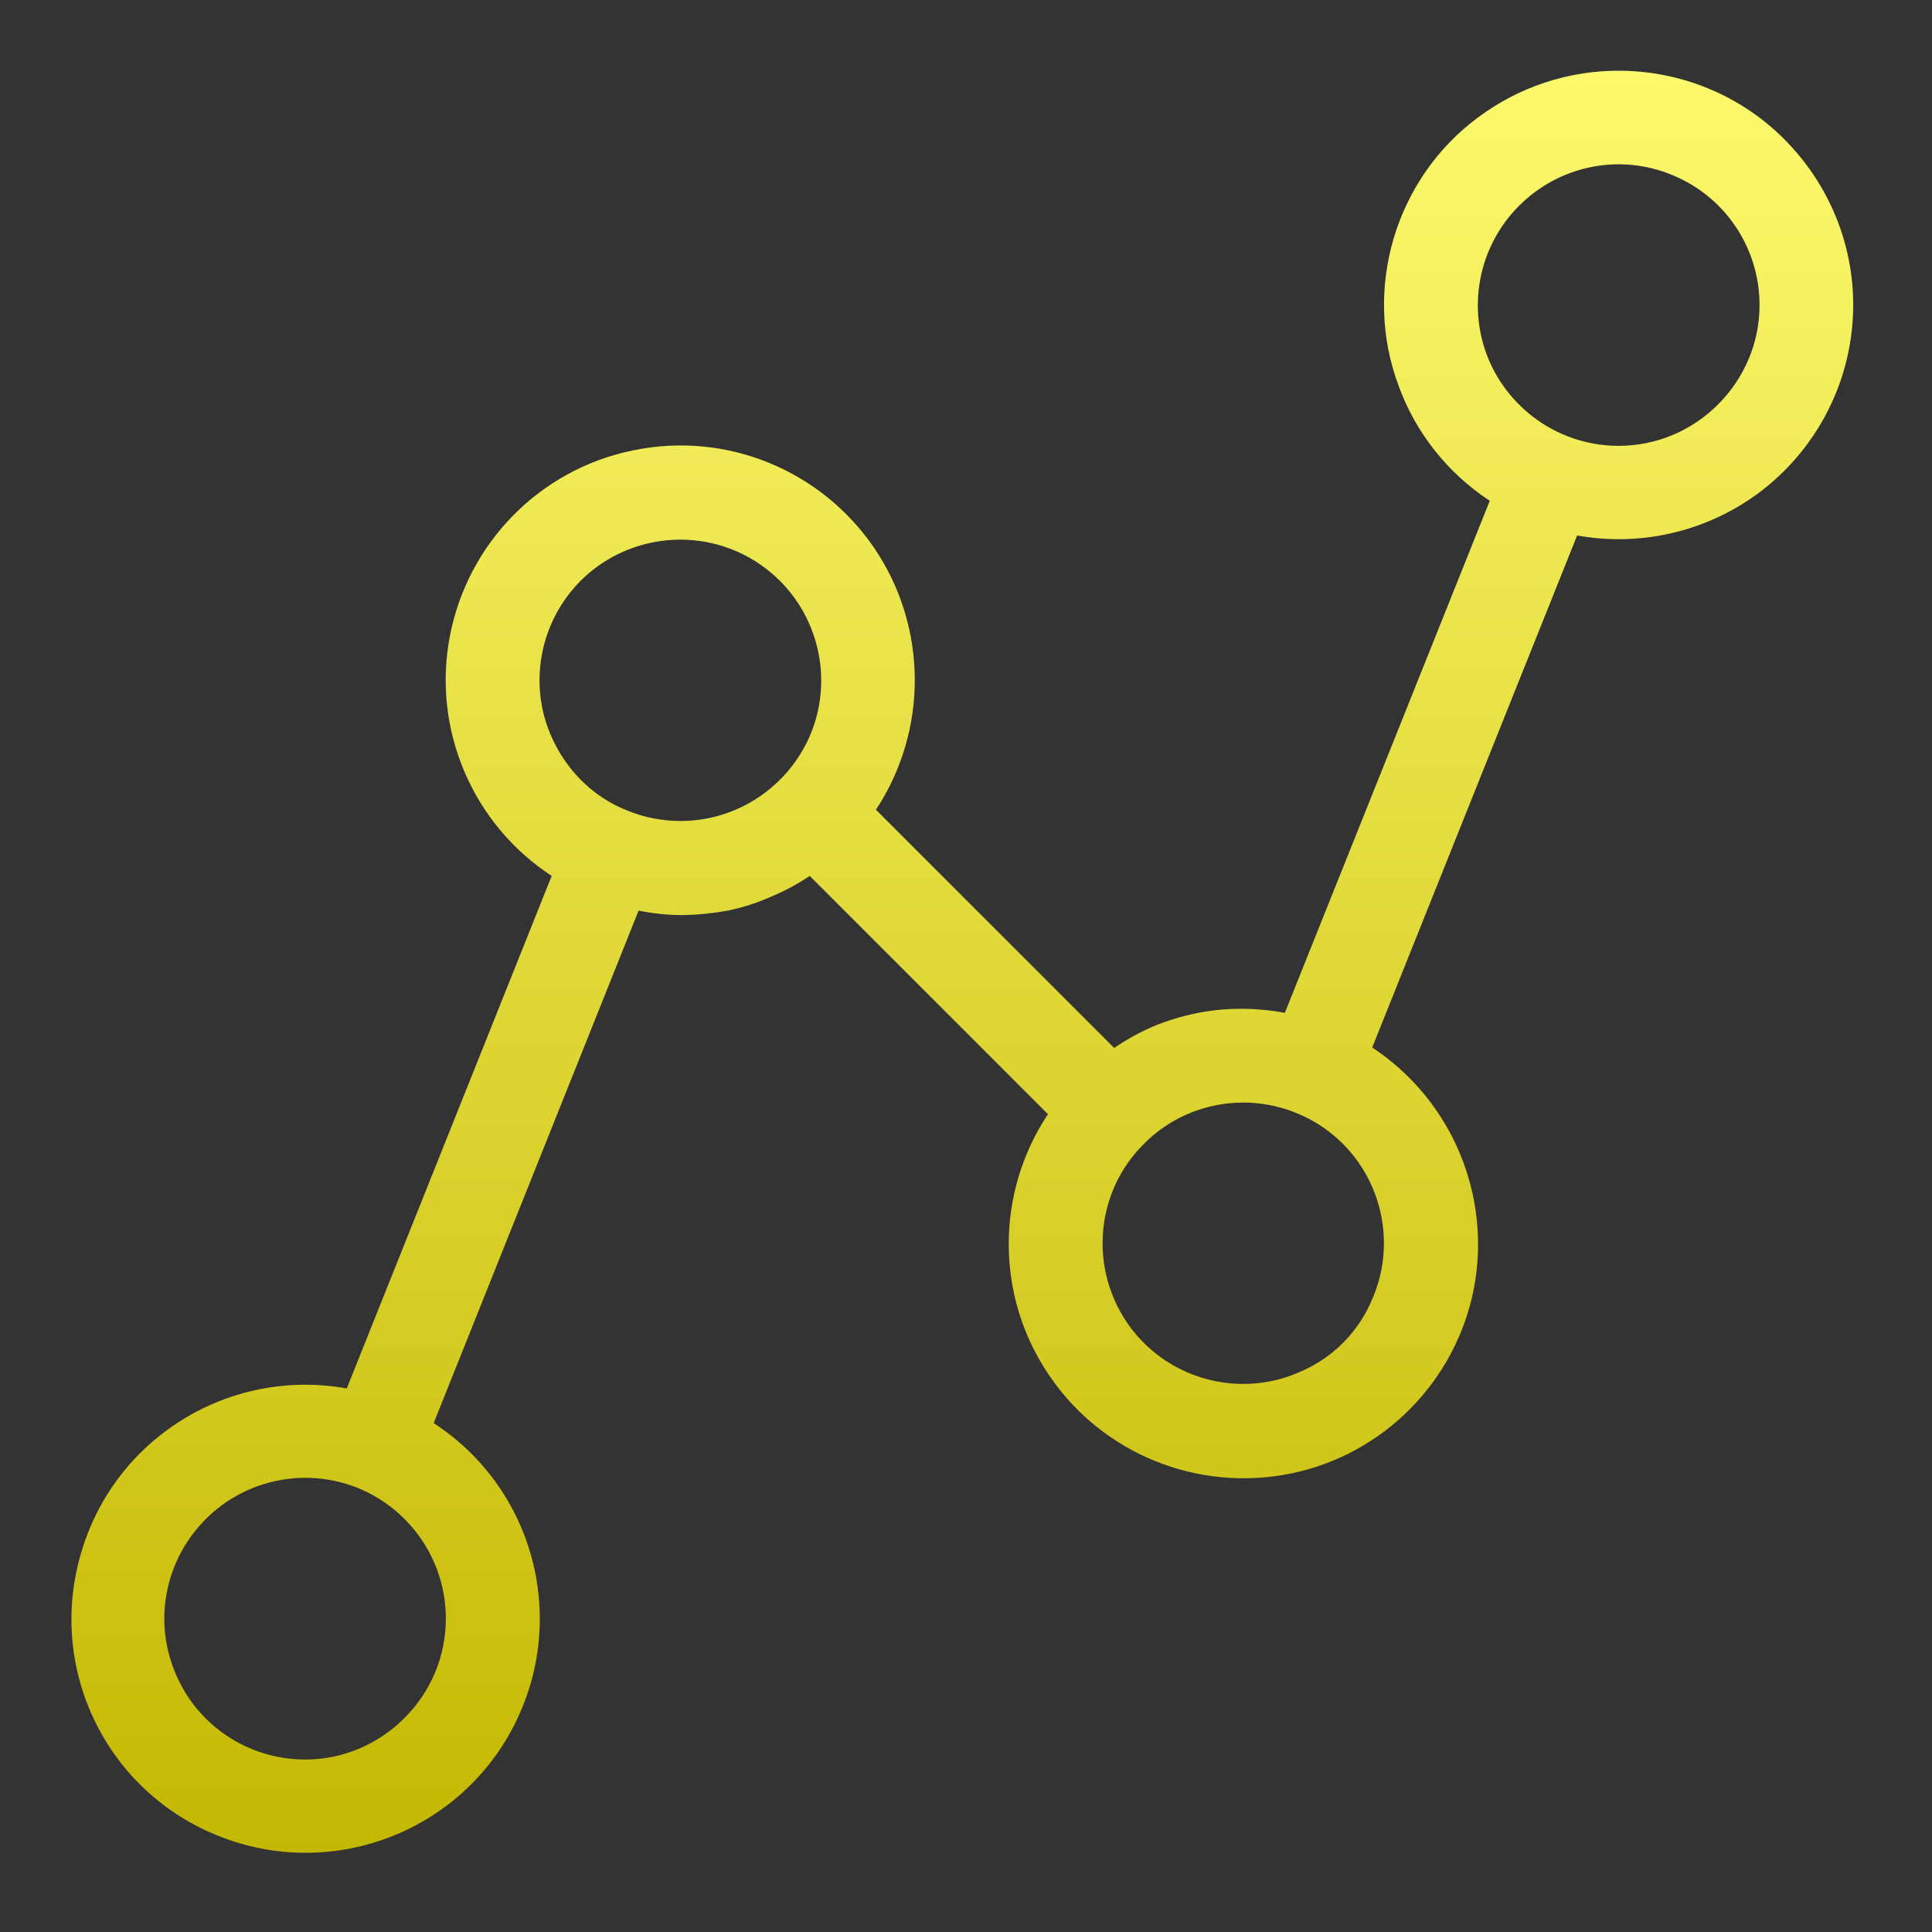<svg version="1.2" xmlns="http://www.w3.org/2000/svg" viewBox="0 0 429 429" width="50" height="50">
	<rect x="0" y="0" width="429" height="429" fill="#333333" stroke="none"/>
	<title>connected icon</title>
	<path id="Layer" fill-rule="evenodd" class="s0" d="m397.8 32.6c9.9 10.8 14.8 25.2 13.5 39.7-1.3 14.6-8.7 27.9-20.3 36.8-11.6 8.8-26.4 12.4-40.8 9.8l-45.5 113.7c17.6 11.6 26.5 32.7 22.6 53.4-4 20.7-20.1 37-40.7 41.2-20.7 4.2-41.9-4.4-53.7-21.9-11.8-17.4-11.9-40.3-0.2-57.9l-52.9-52.9q-4.2 2.8-8.8 4.7-4.5 2-9.4 3-4.9 0.9-9.9 1-5 0-9.9-1l-45.5 113.8c22.4 14.6 30 43.7 17.7 67.4-12.3 23.7-40.6 34.2-65.4 24.3-24.8-9.8-38.1-36.8-30.7-62.5 7.3-25.7 32.8-41.6 59.1-36.9l45.5-113.8c-17.6-11.5-26.6-32.6-22.6-53.3 4-20.7 20-37 40.7-41.2 20.7-4.3 41.8 4.4 53.6 21.8 11.8 17.5 11.9 40.4 0.3 58l52.9 52.9q4.1-2.8 8.7-4.8 4.6-1.9 9.5-2.9 4.9-1 9.9-1 5 0 9.8 0.9l45.5-113.7c-9.3-6.1-16.5-15.1-20.3-25.7-3.9-10.5-4.2-22-1-32.7 3.2-10.7 9.8-20.2 18.8-26.8 9-6.7 19.9-10.3 31.1-10.3 14.6 0 28.6 6.1 38.4 16.9zm-318.1 355.7c3.8-1.6 7.2-3.9 10.1-6.8 2.9-2.9 5.2-6.3 6.8-10.1 1.6-3.8 2.4-7.9 2.4-12 0-12.6-7.6-24-19.3-28.9-11.7-4.8-25.1-2.1-34 6.8-9 9-11.7 22.4-6.8 34.1 4.8 11.7 16.2 19.3 28.9 19.3 4.1 0 8.1-0.8 11.9-2.4zm42.5-225.3c1.6 3.8 3.9 7.3 6.8 10.2 2.9 2.9 6.3 5.2 10.1 6.7 3.8 1.6 7.9 2.4 12 2.4 12.6 0 24-7.6 28.9-19.3 4.8-11.6 2.1-25.1-6.8-34-9-9-22.4-11.6-34.1-6.8-11.7 4.8-19.3 16.2-19.3 28.9 0 4.1 0.8 8.1 2.4 11.9zm165.8 141.9c3.8-1.5 7.3-3.8 10.2-6.7 2.9-2.9 5.2-6.4 6.7-10.2 1.6-3.8 2.4-7.8 2.4-11.9 0-12.7-7.6-24.1-19.3-28.9-11.6-4.8-25.1-2.2-34 6.8-9 8.9-11.6 22.4-6.8 34 4.8 11.7 16.2 19.3 28.9 19.3 4.1 0 8.1-0.8 11.9-2.4zm83.4-208.3c3.8-1.6 7.2-3.9 10.1-6.8 2.9-2.9 5.2-6.3 6.8-10.1 1.6-3.8 2.4-7.8 2.4-12 0-12.6-7.6-24-19.3-28.8-11.7-4.9-25.1-2.2-34.1 6.8-8.9 8.9-11.6 22.3-6.8 34 4.9 11.7 16.3 19.3 28.9 19.3 4.1 0 8.2-0.8 12-2.4z" fill="url(#gradient)"/>
			<defs>
<linearGradient spreadMethod="pad" id="gradient" x1="0%" y1="0%" x2="0%" y2="100%">
<stop offset="0%" style="stop-color:#fcf96d;stop-opacity:1;" />
<stop offset="100%" style="stop-color:#c4b702;stop-opacity:1;" />
</linearGradient>
</defs>
</svg>